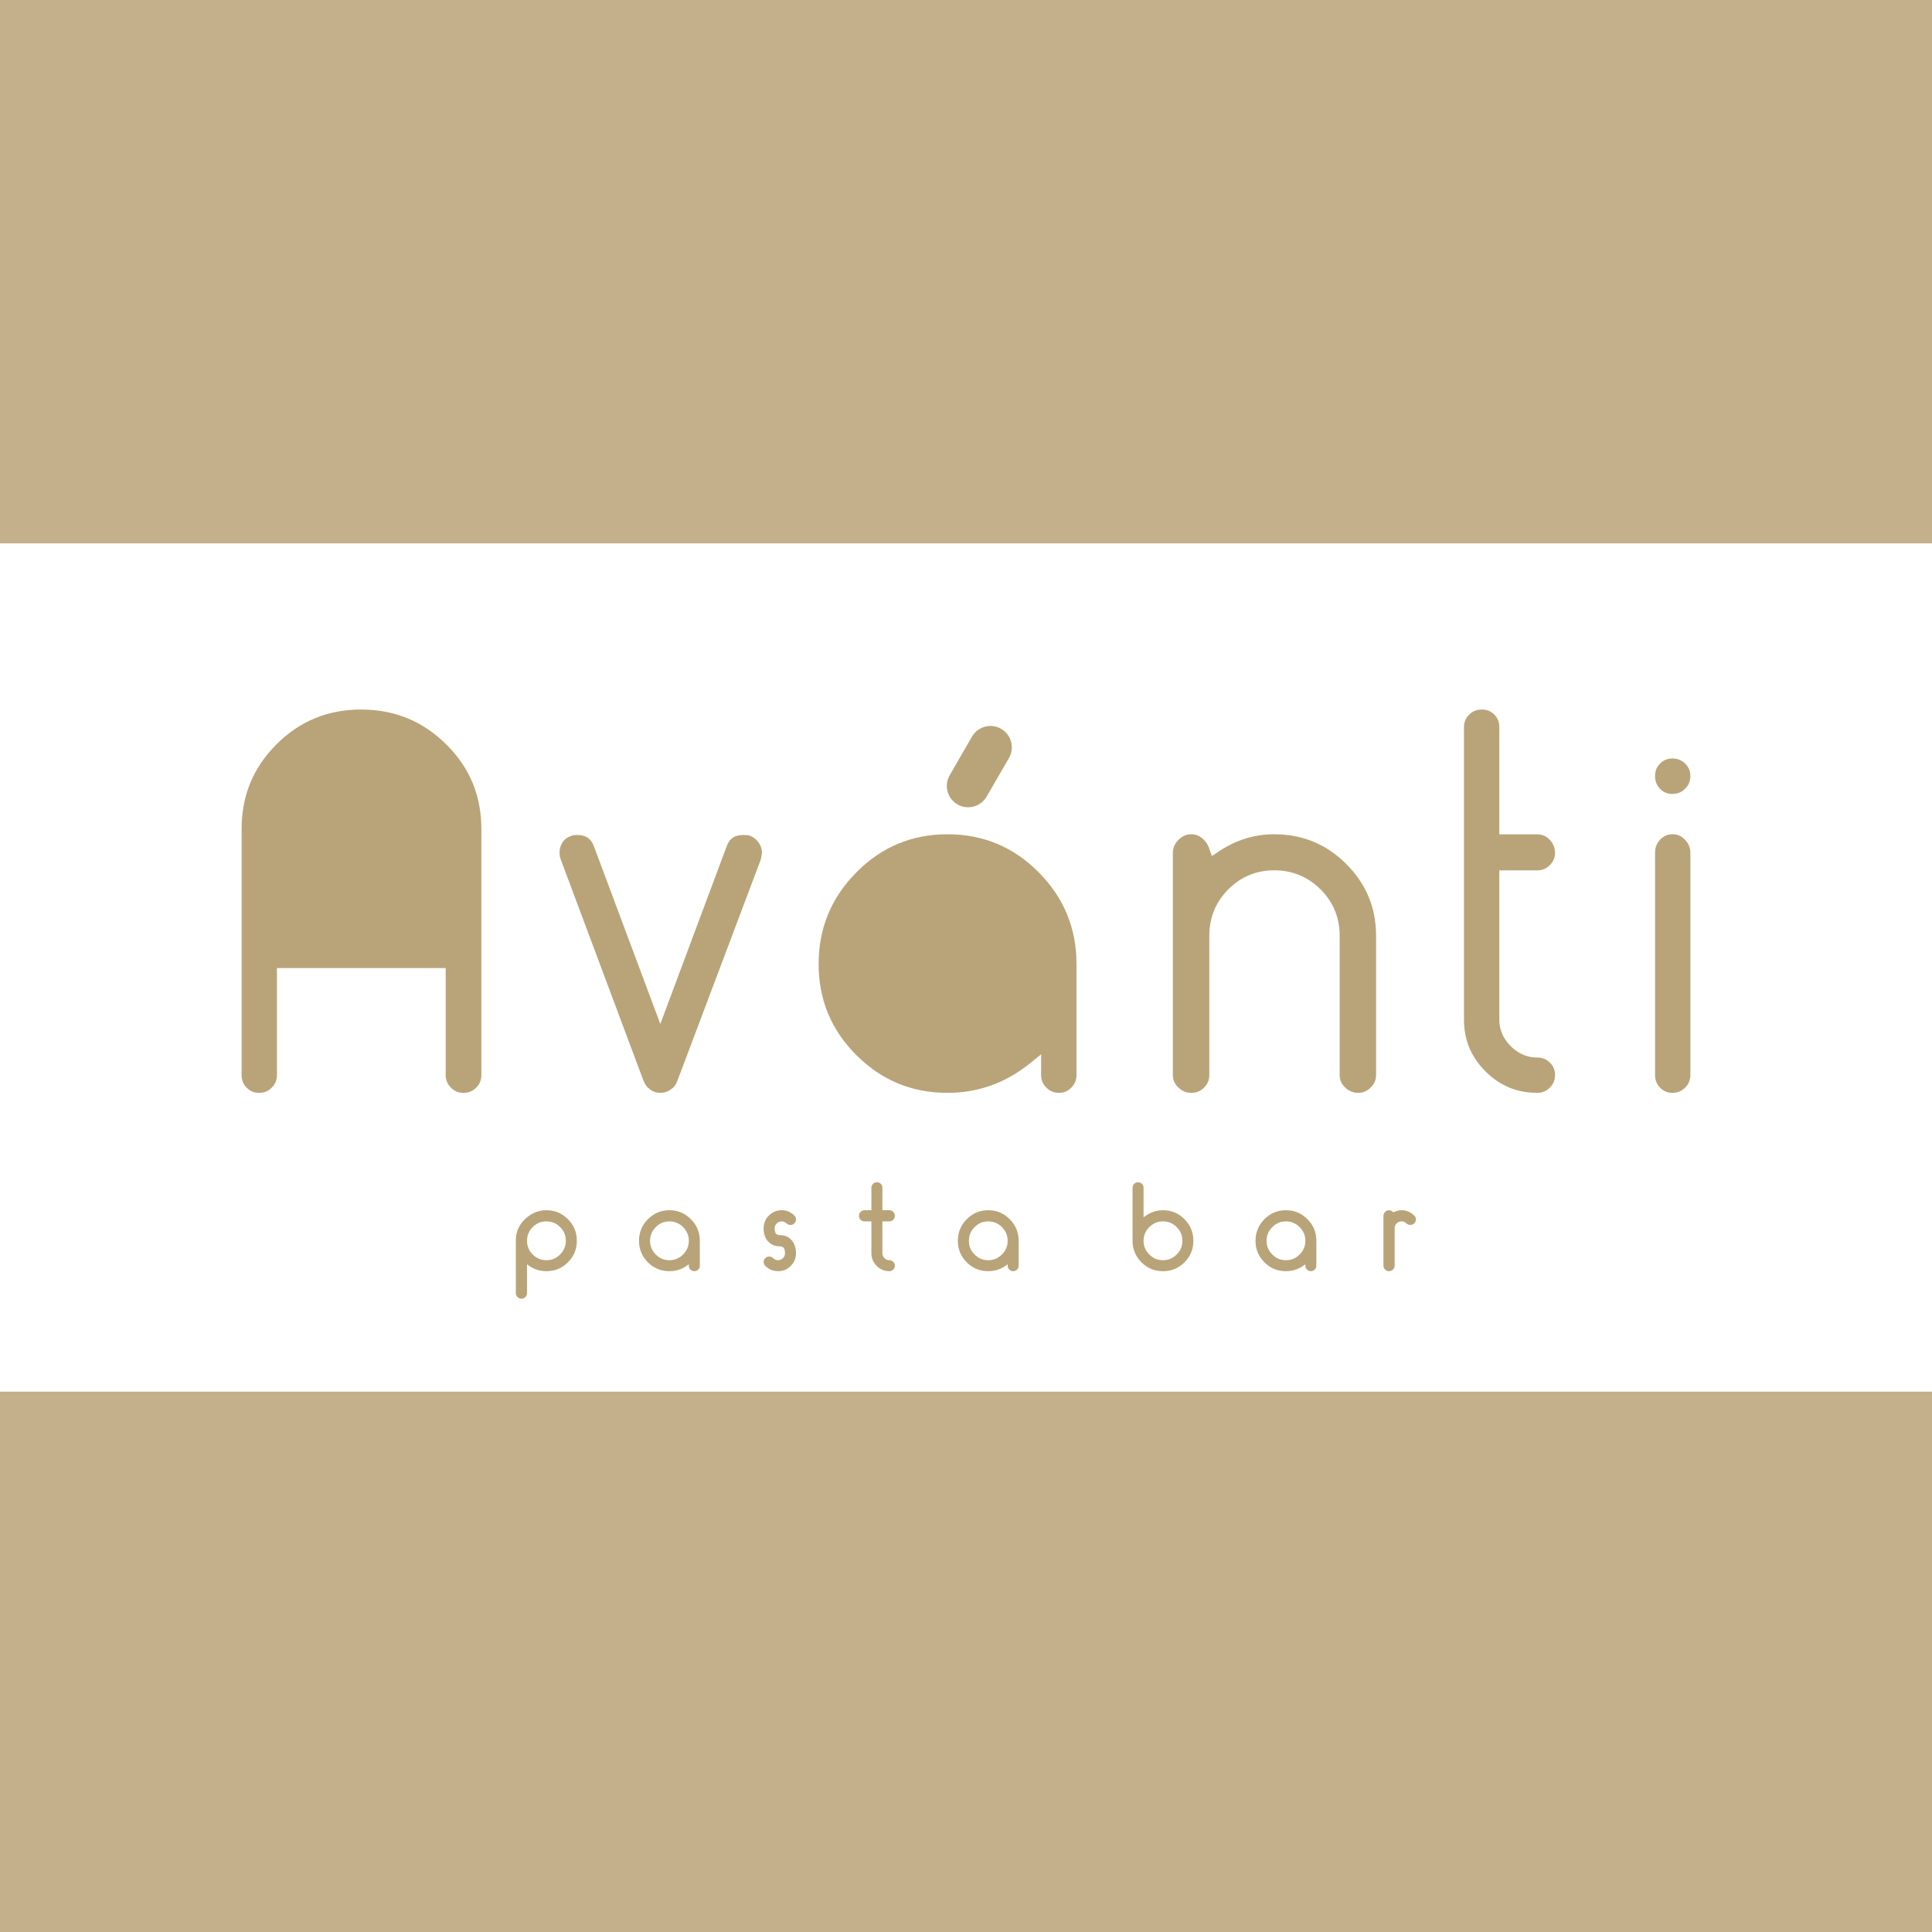 <?xml version="1.0" encoding="UTF-8"?> <svg xmlns="http://www.w3.org/2000/svg" width="32" height="32" viewBox="0 0 32 32" fill="none"> <rect width="32" height="32" fill="#C4B08B"></rect> <path d="M0 9H32V23.05H0V9Z" fill="white"></path> <path d="M11.087 20.045C10.948 20.045 10.829 20.095 10.731 20.194C10.633 20.292 10.584 20.412 10.584 20.551C10.584 20.691 10.633 20.81 10.731 20.908C10.829 21.006 10.948 21.055 11.087 21.055C11.207 21.055 11.314 21.017 11.409 20.94V20.964C11.409 20.989 11.418 21.011 11.436 21.028C11.454 21.046 11.475 21.055 11.501 21.055C11.526 21.055 11.547 21.046 11.565 21.028C11.582 21.011 11.591 20.989 11.591 20.964V20.551C11.591 20.412 11.542 20.292 11.443 20.194C11.346 20.095 11.227 20.045 11.087 20.045ZM11.314 20.778C11.251 20.842 11.175 20.873 11.087 20.873C10.999 20.873 10.924 20.842 10.861 20.778C10.799 20.715 10.767 20.64 10.767 20.551C10.767 20.463 10.799 20.388 10.861 20.325C10.924 20.261 10.999 20.23 11.087 20.23C11.175 20.23 11.251 20.261 11.314 20.325C11.377 20.388 11.409 20.463 11.409 20.551C11.409 20.64 11.377 20.715 11.314 20.778Z" fill="#B9A479"></path> <path d="M12.946 20.23C12.976 20.23 13.004 20.241 13.029 20.263C13.046 20.28 13.068 20.289 13.093 20.289C13.121 20.289 13.142 20.28 13.157 20.263C13.175 20.244 13.184 20.223 13.184 20.198C13.184 20.171 13.175 20.149 13.157 20.133C13.098 20.075 13.028 20.045 12.946 20.045C12.864 20.045 12.794 20.075 12.735 20.133C12.677 20.191 12.648 20.262 12.648 20.345C12.648 20.435 12.672 20.507 12.721 20.561C12.77 20.616 12.835 20.643 12.916 20.643C12.926 20.643 12.934 20.644 12.94 20.646C12.947 20.647 12.956 20.652 12.967 20.657C12.978 20.663 12.987 20.675 12.993 20.692C12.999 20.709 13.002 20.731 13.002 20.758C13.002 20.789 12.991 20.815 12.968 20.839C12.945 20.862 12.918 20.873 12.887 20.873C12.858 20.873 12.83 20.861 12.804 20.838C12.789 20.821 12.768 20.812 12.739 20.812C12.715 20.812 12.693 20.821 12.676 20.838C12.657 20.857 12.648 20.878 12.648 20.902C12.648 20.924 12.657 20.945 12.676 20.966C12.735 21.026 12.806 21.055 12.887 21.055C12.969 21.055 13.039 21.026 13.097 20.968C13.155 20.91 13.184 20.84 13.184 20.758C13.184 20.669 13.16 20.596 13.111 20.54C13.061 20.485 12.996 20.457 12.916 20.457C12.906 20.457 12.898 20.457 12.892 20.456C12.885 20.454 12.877 20.45 12.866 20.444C12.854 20.438 12.846 20.427 12.84 20.41C12.834 20.392 12.831 20.371 12.831 20.345C12.831 20.314 12.843 20.286 12.865 20.264C12.888 20.241 12.915 20.23 12.946 20.23Z" fill="#B9A479"></path> <path d="M9.05 20.045C8.917 20.045 8.799 20.094 8.697 20.191C8.595 20.288 8.544 20.405 8.544 20.541V21.42C8.544 21.445 8.553 21.466 8.572 21.484C8.59 21.502 8.612 21.511 8.637 21.511C8.662 21.511 8.684 21.502 8.702 21.484C8.72 21.466 8.729 21.445 8.729 21.42V20.94C8.824 21.017 8.931 21.055 9.05 21.055C9.19 21.055 9.309 21.006 9.407 20.908C9.505 20.81 9.554 20.691 9.554 20.551C9.554 20.412 9.505 20.292 9.407 20.194C9.309 20.095 9.19 20.045 9.05 20.045ZM9.277 20.778C9.214 20.842 9.139 20.873 9.05 20.873C8.962 20.873 8.887 20.842 8.823 20.778C8.76 20.715 8.729 20.639 8.729 20.551C8.729 20.463 8.76 20.387 8.823 20.324C8.887 20.261 8.962 20.23 9.05 20.23C9.139 20.23 9.214 20.261 9.277 20.324C9.34 20.387 9.372 20.463 9.372 20.551C9.372 20.639 9.34 20.715 9.277 20.778Z" fill="#B9A479"></path> <path d="M21.299 20.045C21.159 20.045 21.04 20.095 20.942 20.194C20.845 20.292 20.795 20.412 20.795 20.551C20.795 20.691 20.845 20.81 20.942 20.908C21.04 21.006 21.159 21.055 21.299 21.055C21.419 21.055 21.526 21.017 21.621 20.94V20.964C21.621 20.989 21.63 21.011 21.648 21.028C21.666 21.046 21.687 21.055 21.712 21.055C21.738 21.055 21.759 21.046 21.776 21.028C21.794 21.011 21.803 20.989 21.803 20.964V20.551C21.803 20.412 21.754 20.292 21.655 20.194C21.557 20.095 21.438 20.045 21.299 20.045ZM21.526 20.778C21.463 20.842 21.387 20.873 21.299 20.873C21.211 20.873 21.136 20.842 21.073 20.778C21.01 20.715 20.978 20.64 20.978 20.551C20.978 20.463 21.01 20.388 21.073 20.325C21.136 20.261 21.211 20.23 21.299 20.23C21.387 20.23 21.463 20.261 21.526 20.325C21.589 20.388 21.621 20.463 21.621 20.551C21.621 20.64 21.589 20.715 21.526 20.778Z" fill="#B9A479"></path> <path d="M14.73 20.23C14.756 20.23 14.777 20.221 14.795 20.203C14.813 20.185 14.822 20.164 14.822 20.139C14.822 20.114 14.813 20.092 14.795 20.073C14.777 20.055 14.756 20.045 14.73 20.045H14.615V19.672C14.615 19.648 14.607 19.626 14.589 19.608C14.572 19.591 14.551 19.582 14.525 19.582C14.499 19.582 14.478 19.591 14.46 19.608C14.443 19.626 14.433 19.648 14.433 19.672V20.045H14.318C14.293 20.045 14.271 20.055 14.253 20.073C14.236 20.092 14.227 20.114 14.227 20.139C14.227 20.164 14.236 20.185 14.253 20.203C14.271 20.221 14.293 20.23 14.318 20.23H14.433V20.758C14.433 20.84 14.463 20.91 14.521 20.968C14.579 21.026 14.648 21.055 14.73 21.055C14.756 21.055 14.777 21.046 14.795 21.028C14.813 21.011 14.822 20.989 14.822 20.964C14.822 20.938 14.813 20.917 14.795 20.899C14.777 20.882 14.756 20.873 14.73 20.873C14.7 20.873 14.673 20.862 14.65 20.839C14.627 20.815 14.615 20.789 14.615 20.758V20.23H14.73Z" fill="#B9A479"></path> <path d="M19.263 20.045C19.145 20.045 19.038 20.085 18.941 20.163V19.672C18.941 19.648 18.932 19.626 18.915 19.608C18.896 19.591 18.875 19.582 18.85 19.582C18.824 19.582 18.803 19.591 18.785 19.608C18.768 19.626 18.759 19.648 18.759 19.672V20.551C18.759 20.691 18.808 20.81 18.906 20.908C19.005 21.006 19.123 21.055 19.263 21.055C19.402 21.055 19.521 21.006 19.619 20.908C19.717 20.81 19.766 20.691 19.766 20.551C19.766 20.412 19.717 20.292 19.619 20.194C19.521 20.095 19.402 20.045 19.263 20.045ZM19.49 20.778C19.426 20.842 19.351 20.873 19.263 20.873C19.175 20.873 19.099 20.842 19.036 20.778C18.973 20.715 18.941 20.64 18.941 20.551C18.941 20.463 18.973 20.388 19.036 20.325C19.099 20.261 19.175 20.23 19.263 20.23C19.351 20.23 19.426 20.261 19.49 20.325C19.553 20.388 19.584 20.463 19.584 20.551C19.584 20.64 19.553 20.715 19.49 20.778Z" fill="#B9A479"></path> <path d="M16.368 20.045C16.229 20.045 16.11 20.095 16.012 20.194C15.914 20.292 15.865 20.412 15.865 20.551C15.865 20.691 15.914 20.81 16.012 20.908C16.11 21.006 16.229 21.055 16.368 21.055C16.488 21.055 16.595 21.017 16.69 20.94V20.964C16.69 20.989 16.699 21.011 16.717 21.028C16.735 21.046 16.756 21.055 16.782 21.055C16.806 21.055 16.828 21.046 16.846 21.028C16.863 21.011 16.872 20.989 16.872 20.964V20.551C16.872 20.412 16.823 20.292 16.724 20.194C16.627 20.095 16.507 20.045 16.368 20.045ZM16.595 20.778C16.532 20.842 16.456 20.873 16.368 20.873C16.28 20.873 16.205 20.842 16.142 20.778C16.079 20.715 16.048 20.64 16.048 20.551C16.048 20.463 16.079 20.388 16.142 20.325C16.205 20.261 16.28 20.23 16.368 20.23C16.456 20.23 16.532 20.261 16.595 20.325C16.658 20.388 16.69 20.463 16.69 20.551C16.69 20.64 16.658 20.715 16.595 20.778Z" fill="#B9A479"></path> <path d="M23.215 20.045C23.169 20.045 23.123 20.057 23.078 20.08C23.057 20.057 23.033 20.045 23.006 20.045C22.982 20.045 22.96 20.054 22.942 20.073C22.923 20.092 22.914 20.114 22.914 20.139V20.964C22.914 20.989 22.923 21.011 22.942 21.028C22.96 21.046 22.982 21.055 23.006 21.055C23.031 21.055 23.053 21.046 23.072 21.028C23.09 21.011 23.1 20.989 23.1 20.964V20.345C23.1 20.313 23.111 20.285 23.133 20.263C23.156 20.241 23.183 20.23 23.215 20.23C23.246 20.23 23.273 20.241 23.295 20.263C23.312 20.28 23.334 20.288 23.359 20.288C23.387 20.288 23.408 20.28 23.423 20.263C23.443 20.242 23.453 20.221 23.453 20.198C23.453 20.172 23.443 20.151 23.423 20.133C23.364 20.075 23.295 20.045 23.215 20.045Z" fill="#B9A479"></path> <path d="M27.702 13.15C27.785 13.15 27.853 13.123 27.911 13.063C27.969 13.005 27.998 12.937 27.998 12.855C27.998 12.773 27.971 12.706 27.912 12.648C27.853 12.591 27.785 12.563 27.702 12.563C27.62 12.563 27.553 12.59 27.495 12.648C27.437 12.705 27.413 12.773 27.413 12.855C27.413 12.936 27.439 13.006 27.496 13.065C27.553 13.123 27.62 13.15 27.702 13.15Z" fill="#B9A479"></path> <path d="M27.702 13.818C27.62 13.818 27.554 13.847 27.497 13.907C27.438 13.969 27.413 14.041 27.413 14.126V17.805C27.413 17.888 27.438 17.956 27.496 18.015C27.553 18.074 27.62 18.101 27.702 18.101C27.785 18.101 27.853 18.073 27.911 18.014C27.97 17.956 27.998 17.888 27.998 17.805V14.126C27.998 14.041 27.968 13.97 27.909 13.909C27.852 13.849 27.786 13.818 27.702 13.818Z" fill="#B9A479"></path> <path d="M25.46 14.416C25.544 14.416 25.611 14.388 25.67 14.329C25.727 14.272 25.756 14.207 25.756 14.126C25.756 14.042 25.726 13.97 25.668 13.909C25.61 13.849 25.544 13.819 25.46 13.819H24.833V12.041C24.833 11.96 24.808 11.893 24.751 11.836C24.693 11.778 24.626 11.752 24.544 11.752C24.461 11.752 24.393 11.779 24.334 11.837C24.276 11.894 24.248 11.96 24.248 12.041V13.819V14.416V16.888C24.248 17.225 24.366 17.507 24.604 17.745C24.842 17.983 25.124 18.101 25.46 18.101C25.544 18.101 25.611 18.073 25.67 18.015C25.729 17.956 25.756 17.889 25.756 17.805C25.756 17.724 25.729 17.656 25.67 17.599C25.611 17.541 25.543 17.516 25.46 17.516C25.289 17.516 25.142 17.448 25.022 17.327C24.901 17.207 24.833 17.06 24.833 16.888V14.416H25.46Z" fill="#B9A479"></path> <path d="M21.107 13.818C20.774 13.818 20.471 13.914 20.193 14.098L20.072 14.179L20.024 14.042C20.001 13.976 19.961 13.922 19.907 13.88C19.856 13.839 19.799 13.818 19.734 13.818C19.648 13.818 19.579 13.85 19.519 13.911C19.459 13.971 19.426 14.041 19.426 14.126V17.805C19.426 17.889 19.456 17.955 19.517 18.012C19.579 18.072 19.648 18.101 19.734 18.101C19.817 18.101 19.884 18.073 19.943 18.014C20.002 17.956 20.03 17.888 20.03 17.805V15.499C20.03 15.202 20.134 14.943 20.343 14.732C20.553 14.521 20.81 14.415 21.107 14.415C21.404 14.415 21.662 14.522 21.873 14.731C22.084 14.942 22.189 15.201 22.189 15.499V17.805C22.189 17.889 22.219 17.955 22.279 18.012C22.341 18.072 22.411 18.101 22.497 18.101C22.579 18.101 22.644 18.071 22.703 18.013C22.762 17.955 22.792 17.889 22.792 17.805V15.499C22.792 15.034 22.628 14.64 22.299 14.311C21.968 13.981 21.574 13.818 21.107 13.818Z" fill="#B9A479"></path> <path d="M15.694 13.818C15.102 13.818 14.601 14.028 14.184 14.449C13.768 14.869 13.559 15.374 13.559 15.966C13.559 16.557 13.766 17.058 14.184 17.476C14.602 17.894 15.103 18.101 15.694 18.101C16.208 18.101 16.661 17.934 17.06 17.612L17.244 17.463V17.805C17.244 17.888 17.272 17.956 17.331 18.014C17.39 18.073 17.457 18.101 17.54 18.101C17.621 18.101 17.688 18.073 17.744 18.015C17.802 17.956 17.83 17.888 17.83 17.805V15.966C17.83 15.374 17.621 14.869 17.205 14.449C16.788 14.029 16.286 13.818 15.694 13.818Z" fill="#B9A479"></path> <path d="M12.419 13.841C12.398 13.832 12.337 13.83 12.314 13.83C12.173 13.83 12.084 13.883 12.035 14.02L10.937 16.96L9.838 14.02C9.789 13.887 9.705 13.83 9.564 13.83C9.541 13.83 9.49 13.832 9.469 13.842L9.461 13.846L9.452 13.849C9.395 13.867 9.352 13.901 9.319 13.949C9.286 13.999 9.268 14.053 9.268 14.114C9.268 14.137 9.269 14.196 9.285 14.228L10.661 17.908C10.684 17.965 10.72 18.012 10.773 18.049C10.821 18.085 10.876 18.101 10.937 18.101C11 18.101 11.055 18.084 11.109 18.046C11.159 18.013 11.195 17.969 11.216 17.911L12.601 14.237L12.621 14.128C12.62 14.065 12.602 14.011 12.567 13.958C12.533 13.907 12.488 13.869 12.419 13.841Z" fill="#B9A479"></path> <path d="M5.98 11.752C5.433 11.752 4.966 11.941 4.579 12.329C4.191 12.716 4.002 13.182 4.002 13.73V17.806C4.002 17.889 4.027 17.956 4.085 18.015C4.143 18.075 4.21 18.101 4.292 18.101C4.375 18.101 4.442 18.074 4.501 18.015C4.56 17.956 4.587 17.889 4.587 17.806V16.034H7.382V17.806C7.382 17.889 7.41 17.956 7.469 18.015C7.527 18.074 7.595 18.101 7.678 18.101C7.761 18.101 7.828 18.074 7.887 18.015C7.946 17.956 7.973 17.889 7.973 17.806V13.73C7.973 13.181 7.781 12.715 7.391 12.329C6.999 11.941 6.531 11.752 5.98 11.752Z" fill="#B9A479"></path> <path d="M15.859 13.324H15.859C16.027 13.421 16.245 13.363 16.342 13.194L16.712 12.555C16.809 12.386 16.751 12.169 16.582 12.072L16.582 12.071C16.414 11.974 16.196 12.032 16.099 12.201L15.73 12.841C15.632 13.009 15.691 13.227 15.859 13.324Z" fill="#B9A479"></path> </svg> 